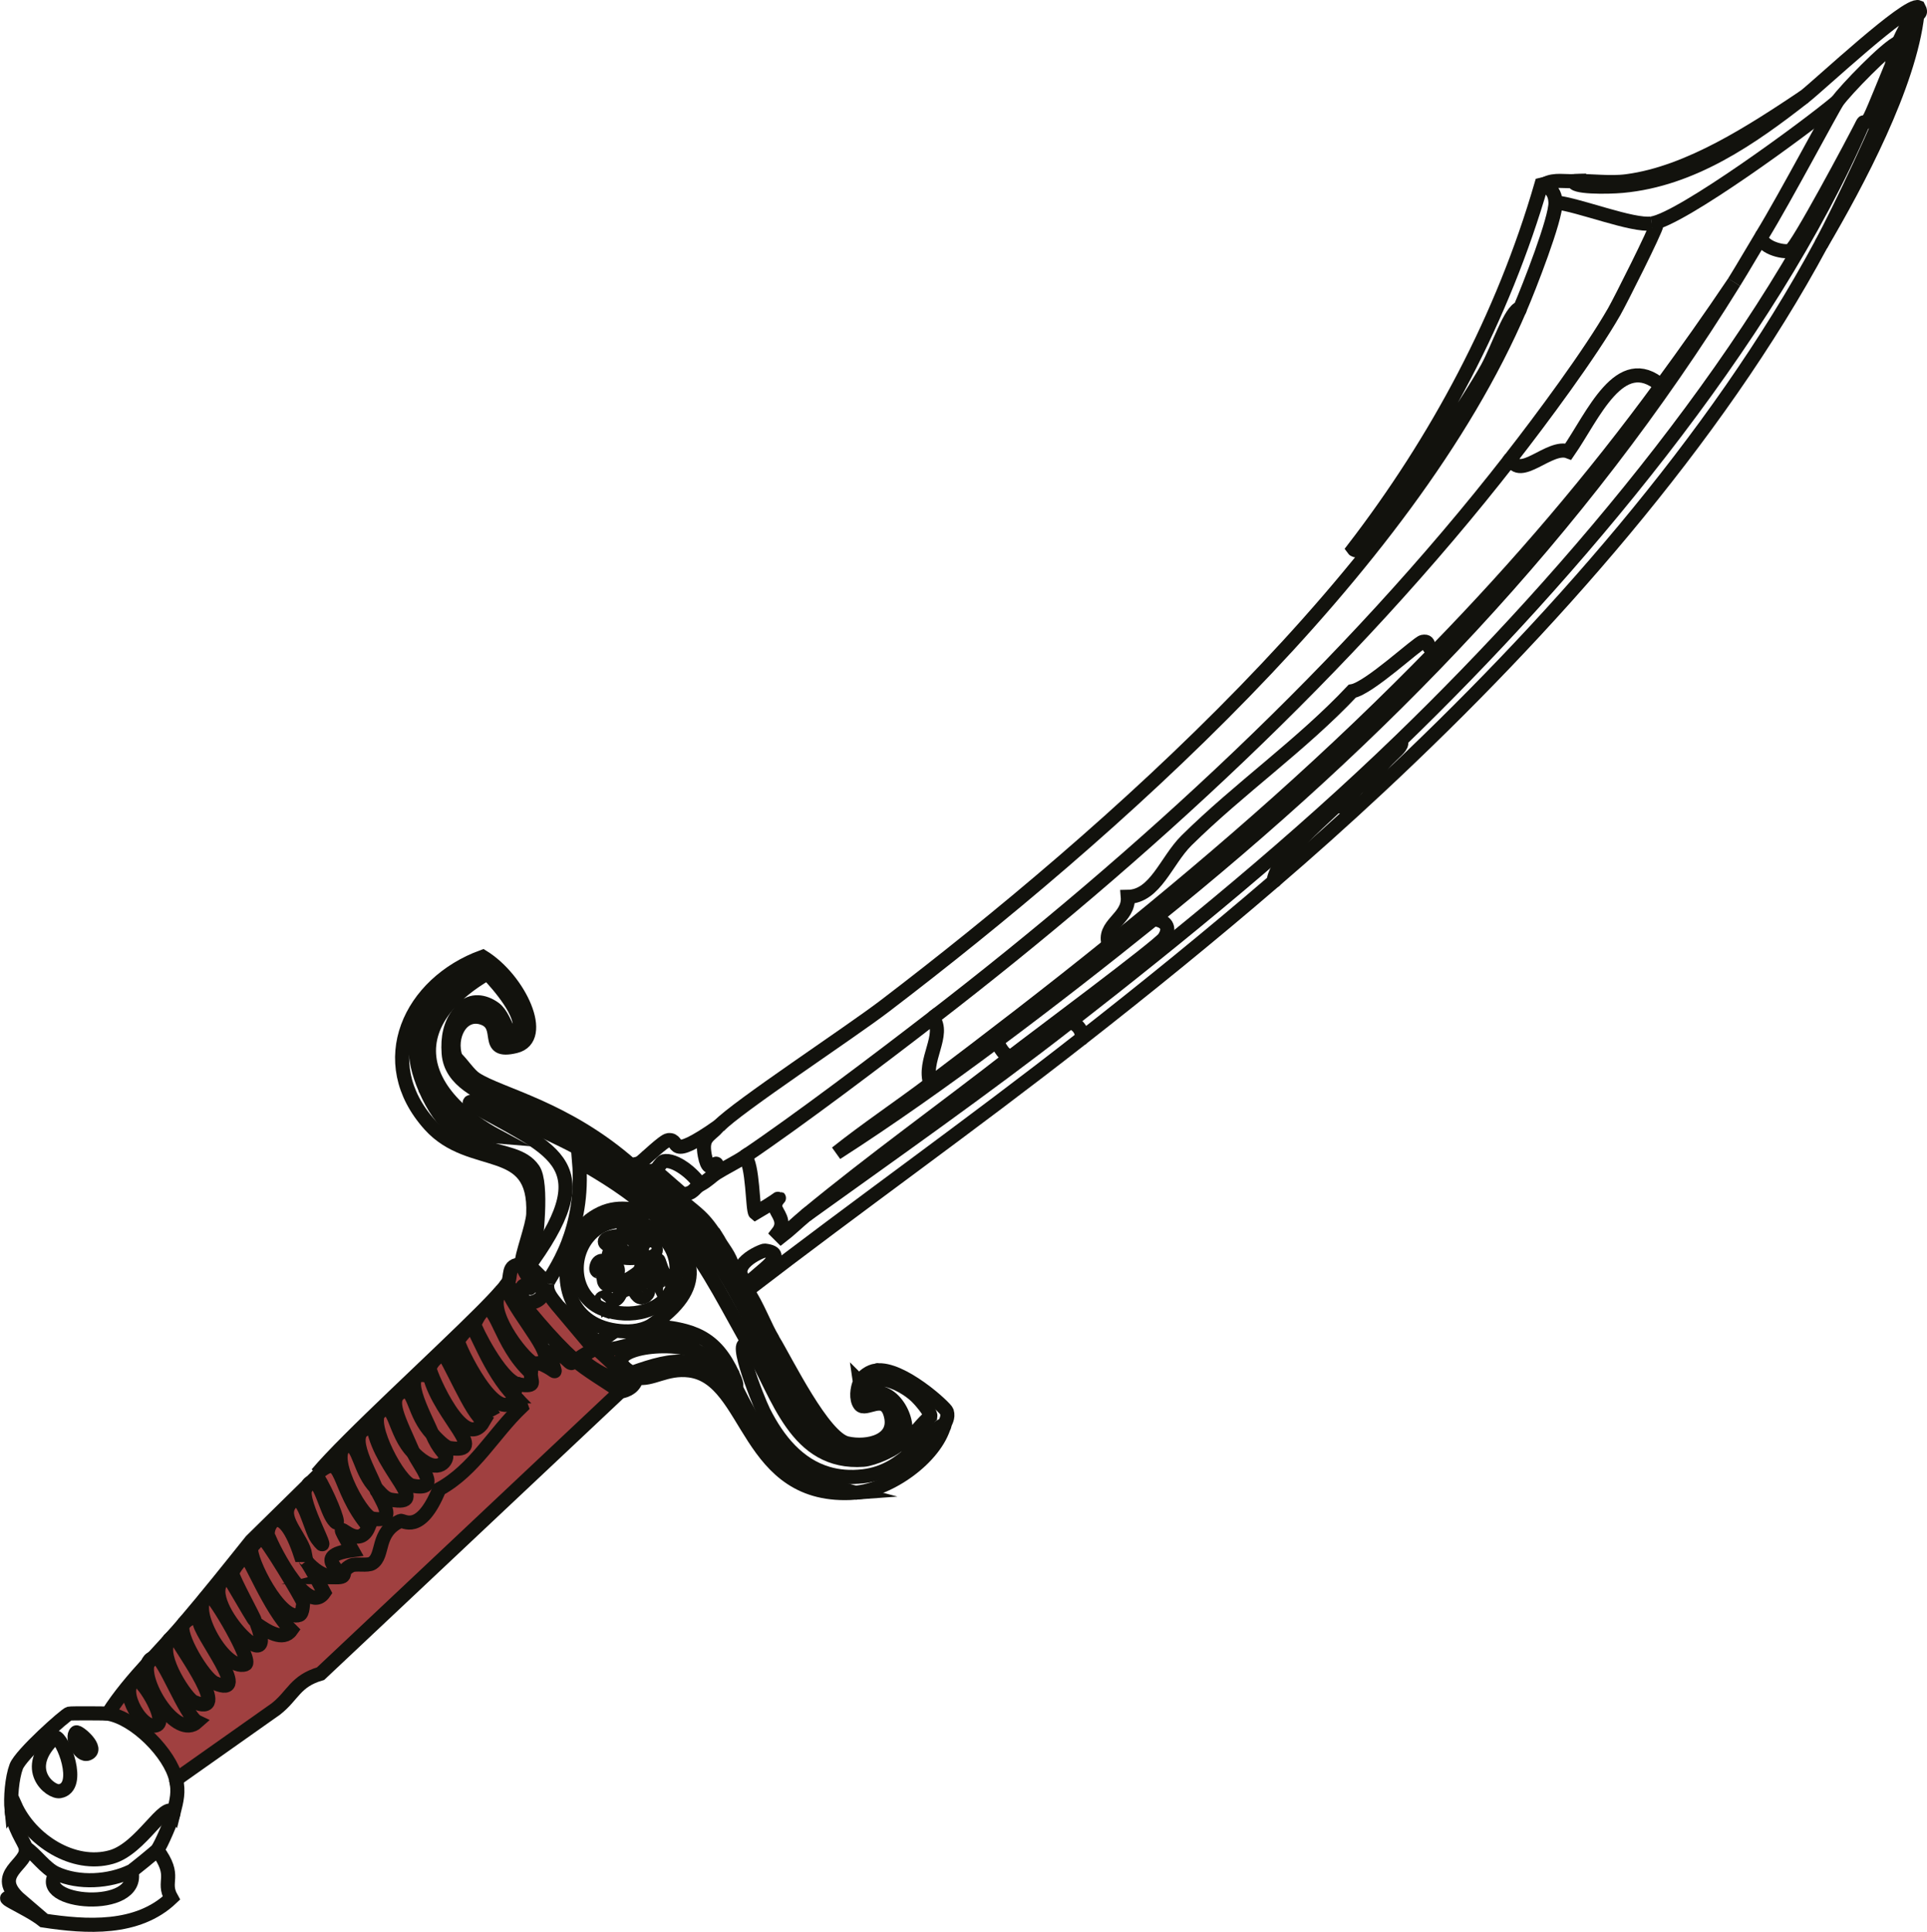 <?xml version="1.0" encoding="UTF-8"?> <svg xmlns="http://www.w3.org/2000/svg" id="Calque_2" data-name="Calque 2" viewBox="0 0 410.01 410.97"><defs><style> .cls-1 { fill: #a04040; } .cls-2 { fill: none; stroke: #12120d; stroke-miterlimit: 10; stroke-width: 3px; } </style></defs><g id="Calque_1-2" data-name="Calque 1"><g id="Objet_génératif" data-name="Objet génératif"><g><g><path class="cls-1" d="M72.74,325.49c-.12.14.46,1.18,2.22,4.3-9.37,1.23-.5,4.98-3.5,5.75-3.49-.02-5.97-3.07-6.3-3.47,0-.02,0-.04-.02-.04h-.01s-.17-1.24-.17-1.24c-.59-3.54-5.29-7.49-3.5-10.5.21-.34.41-.61.6-.81,2.47-2.56,3.95,5.88,5.4,7.81,3.96,5.27-3.81-7.89-2.5-10.5.13-.26.26-.48.38-.67l.88-.86c1.87-.77,3.1,5.83,4.74,8.03.32.42.52.61.63.61l1.15,1.59Z"></path><path class="cls-1" d="M113.46,290.04c-2.8-1.68-10.05-11.46-7.1-15.06,0-.03.03-.05.06-.08.07-.06.12-.12.16-.17.01-.01.02-.01.02-.02.29-.27.66-.5,1.11-.67,3.03,6.8,11.33,15.11,7.25,16-.33-.14-1.26.15-1.5,0Z"></path><path class="cls-1" d="M133.46,292.29c-1.44,3.55-10.05-2.91-10-3.5.02-.17,2.83-1.74,3-1.75.16,0,.36-.02.5,0,.02,0,.05.02.06.02.71.37,4.94,4.86,6.44,5.23Z"></path><path class="cls-1" d="M106.58,274.73c-.04.05-.09.11-.16.17.05-.06.1-.12.16-.17Z"></path><path class="cls-1" d="M100.21,282.04c.88.09,3.9,9.61,9.25,15,.04.16-.01.34,0,.5-3.81,6.17-12.04-11.24-12-12.25.02-.45,2.54-3.27,2.75-3.25Z"></path><path class="cls-1" d="M78.46,324.79c-1.8,4.44-5.46.39-5.72.7l-1.15-1.59c.62,0-1.9-6.24-4.13-9.86v-.5c5.95-5.27,3.76,2.71,11,11.25Z"></path><path class="cls-1" d="M48.71,335.54c-8.68,2.53,10.91,23.54,6,10,2.14,1.47,5.53,3.69,7.25,1.25-4.62-4.58-8.82-15.65-9.75-15.75-.23-.02-2.78,2.62-2.75,3.75.03.95,4.9,9.88,4.72,9.88-.09,0-1.48-2.31-5.47-9.13ZM44.71,339.54c-5.31.74,2.77,16.21,7.5,14.5,1.62-.58-6.65-14.61-7.5-14.5ZM33.21,367.04c2.64-.76-2.77-9.63-4-9.5-4.4.48.52,10.52,4,9.5ZM53.46,329.29c-.54,2.33,6.17,15.82,10.25,14.25.75-.28.79-2.61.75-2.75-.21-.78-7.93-13.75-8.75-13.75-.35,0-2.19,2-2.25,2.25ZM114.96,290.04c4.55,1.93,2.87,3.31,2.25-2.5,2.97-.28,4.55,4.35,4.75,1.5,3.06,2.66,6.72,4.65,10,7l-63.75,60c-5.41,1.57-5.83,4.62-9.5,7.5l-21.25,15c-1.26-5.51-8.7-13.04-14.5-14,2.45-3.85,5.41-7.3,8.46-10.65-1.37,4.19,6.18,16.36,10.54,12.4-2.43-1.16-7.17-13.86-8.75-13.75-.26.02-.49.07-.69.15,1.08-1.19,2.17-2.36,3.25-3.55-2.08,3.42,3.95,12.27,5.44,12.9,8.28,3.5-2.34-10.84-4-14-.33.11-.62.26-.85.44.89-.97,1.75-1.95,2.6-2.94-1.21,2.14,4.4,11.5,6.75,12.5,8.35,3.58-3.73-11.06-3.25-13.25-.6-1.32-2.28-.49-3.11.29,4.81-5.64,9.47-11.5,14.11-17.29l8.53-8.38.07.07c-.19.2-.39.47-.6.81-1.79,3.01,2.91,6.96,3.5,10.5h-1c-3.71-11.25-7.02-7.15-7-4.5.01,1.01,8.25,18.02,12,12.5-2.44-4.7-3.6-6.43-3.8-6.72.33.4,2.81,3.45,6.3,3.47,3,.02.49-1.12,3.25-2.5.99-.49,3.53.14,4.5-.5,2.61-1.71.7-6.53,6-9,.55-.25,4.21,3.12,8.25-6.75,7.48-4.09,11.5-11.78,17.5-17.5-.79-2.44-1.49-1.63-1.5-1.75-.01-.16.04-.34,0-.5-.02-.13.09-2.28.6-2.6.13.05.27.08.4.1,4.01.52,2.36-.6,2.5-2.5.03-.28.14-1.86.5-2,.24.15,1.17-.14,1.5,0Z"></path><path class="cls-1" d="M74.21,307.54c-5.16.55,2.46,15.04,5,15.5,5.82,1.08,1.51-4.47.75-6.5.94.94,1.8,2.25,3.25,2.5,8.51,1.49-1.92-6.04-3.75-15.25-6.68-.22-.93,8.9.5,12.75-3.38-3.37-3.59-9.22-5.75-9ZM96.71,286.04c-3.43-.31,4.36,15.78,7.5,14-1.25-1.78-6.7-13.92-7.5-14ZM102.96,302.29c-2.52-1.02-7.77-14.16-8.75-14.25-.34-.03-2.79,1.78-2.75,3.25.03.97,7.34,18.27,11.5,11ZM91.46,292.79c-7.19-2.23-.9,8.69.5,12.25-4.04-4.14-3.73-9.96-6.25-9-3.52,1.35-.79,5.95,2.25,13-4.36-4.35-3.79-11.75-7.25-8.5-2.43,2.3,4.17,14.95,7,15.5,6.5,1.27,1.42-4.29.25-7,5.11,5.09,7.08,1.76,7,.75-.02-.28-1.76-1.6-3-4.75.88.9,2.59,2.83,3.75,3,8.41,1.29-1.93-6.55-4.25-15.25ZM93.46,316.79c-4.04,9.87-7.7,6.5-8.25,6.75-5.3,2.47-3.39,7.29-6,9-.97.64-3.51,0-4.5.5-2.76,1.38-.25,2.52-3.25,2.5,3-.77-5.87-4.52,3.5-5.75-1.76-3.12-2.34-4.16-2.22-4.3.26-.31,3.92,3.74,5.72-.7-7.24-8.54-5.05-16.52-11-11.25,6.17-7.37,25.39-24.84,35.14-34.62l.04.04c-.22.21-.44.48-.68.83-.22.32-1.01,1.71-1,2,.05.8,5.37,11.48,9.1,12.65-.51.32-.62,2.47-.6,2.6-5.35-5.39-8.37-14.91-9.25-15-.21-.02-2.73,2.8-2.75,3.25-.04,1.01,8.19,18.42,12,12.25.01.12.71-.69,1.5,1.75-6,5.72-10.02,13.41-17.5,17.5Z"></path><path class="cls-1" d="M148.46,287.54c-7.42-2.87-21.95,0-14,4.5.07.04.12.81,1,1-.34,1.91-1.92,2.78-3.5,3-3.28-2.35-6.94-4.34-10-7-4.09-3.55-10.64-11.37-14-16,.99-1.39-.25-4.15,3-4,.02.18,1.45,3,1.75,3,1.72-.27.11-1.37.25-2.5l3.5,3.5c-.3,1.84,1.01,3.21,2,4.5l.13.16c.05.06.1.12.16.18l7.71,9.16c-.17,0-2.98,1.58-3,1.75-.05.59,8.56,7.05,10,3.5-1.5-.37-5.73-4.86-6.44-5.23.53.11-.01-1.46-.06-1.52h.5c1.73,5.08,13.03-5.6,21,2ZM110.96,274.79c-.08,5.37,8.7-.05,2.25-1.75-.34-.09-.11.92-.5,1-.14.03-1.71-1.74-1.75.75Z"></path><path class="cls-1" d="M112.96,292.04c-.14,1.9,1.51,3.02-2.5,2.5-.15-.15-.29-.17-.4-.1-3.73-1.17-9.05-11.85-9.1-12.65-.01-.29.78-1.68,1-2,.24-.35.46-.62.68-.83,2.91-2.82,3.51,6.88,10.32,13.08Z"></path><path class="cls-1" d="M102.96,302.29c-4.16,7.27-11.47-10.03-11.5-11-.04-1.47,2.41-3.28,2.75-3.25.98.09,6.23,13.23,8.75,14.25Z"></path><path class="cls-1" d="M91.46,292.79c2.32,8.7,12.66,16.54,4.25,15.25-1.16-.17-2.87-2.1-3.75-3-1.4-3.56-7.69-14.48-.5-12.25Z"></path><path class="cls-1" d="M94.96,309.79c.08,1.01-1.89,4.34-7-.75-3.04-7.05-5.77-11.65-2.25-13,2.52-.96,2.21,4.86,6.25,9,1.24,3.15,2.98,4.47,3,4.75Z"></path><path class="cls-1" d="M87.96,309.04c1.17,2.71,6.25,8.27-.25,7-2.83-.55-9.43-13.2-7-15.5,3.46-3.25,2.89,4.15,7.25,8.5Z"></path><path class="cls-1" d="M79.46,303.79c1.83,9.21,12.26,16.74,3.75,15.25-1.45-.25-2.31-1.56-3.25-2.5-1.43-3.85-7.18-12.97-.5-12.75Z"></path><path class="cls-1" d="M79.96,316.54c.76,2.03,5.07,7.58-.75,6.5-2.54-.46-10.16-14.95-5-15.5,2.16-.22,2.37,5.63,5.75,9Z"></path><path class="cls-1" d="M68.96,338.79c-3.75,5.52-11.99-11.49-12-12.5-.02-2.65,3.29-6.75,7,4.5h1l.17,1.23h.01s.02.03.02.05c.2.29,1.36,2.02,3.8,6.72Z"></path><path class="cls-1" d="M64.46,340.79c.04.14,0,2.47-.75,2.75-4.08,1.57-10.79-11.92-10.25-14.25.06-.25,1.9-2.24,2.25-2.25.82,0,8.54,12.97,8.75,13.75Z"></path><path class="cls-1" d="M61.96,346.79c-1.72,2.44-5.11.22-7.25-1.25l-.53-.87c.18,0-4.69-8.93-4.72-9.88-.03-1.13,2.52-3.77,2.75-3.75.93.1,5.13,11.17,9.75,15.75Z"></path><path class="cls-1" d="M54.71,345.54c4.91,13.54-14.68-7.47-6-10,3.99,6.82,5.38,9.13,5.47,9.13l.53.87Z"></path><path class="cls-1" d="M44.71,339.54c.85-.11,9.12,13.92,7.5,14.5-4.73,1.71-12.81-13.76-7.5-14.5Z"></path><path class="cls-1" d="M42.46,344.79c-.48,2.19,11.6,16.83,3.25,13.25-2.35-1-7.96-10.36-6.75-12.5.13-.15.26-.3.38-.45h.01c.83-.79,2.51-1.62,3.11-.3Z"></path><path class="cls-1" d="M37.21,348.04c1.66,3.16,12.28,17.5,4,14-1.49-.63-7.52-9.48-5.44-12.9,0-.02.02-.04.04-.05.18-.2.37-.4.54-.6,0,0,0-.01.01-.01.23-.18.52-.33.85-.44Z"></path><path class="cls-1" d="M41.96,366.29c-4.36,3.96-11.91-8.21-10.54-12.4.36-.4.72-.8,1.09-1.19,0,0,0-.01.01-.01.2-.08.43-.13.69-.15,1.58-.11,6.32,12.59,8.75,13.75Z"></path><path class="cls-1" d="M29.21,357.54c1.23-.13,6.64,8.74,4,9.5-3.48,1.02-8.4-9.02-4-9.5Z"></path></g><g><path class="cls-2" d="M33.46,393.54c4.28,5.8.89,6.5,3,10.25-7.23,6.84-18.05,6.16-27.25,4.75-3.54-2.86-12.25-6.1-4.75-4.25-6.68-5.7,1.86-7.69,1-11.25"></path><path class="cls-2" d="M407.96,3.04c-1.68,15-12.74,35.82-20.5,49"></path><path class="cls-2" d="M334.96,38.54c3.65-.15,7.48.51,11.25,0,13.24-1.75,26.85-10.73,37.75-18"></path><path class="cls-2" d="M27.96,398.04c2.1,8.9-20.99,7.01-16,.5"></path><path class="cls-2" d="M152.96,239.54c3.81-4.03,27.93-19.91,35.25-25.5,47.93-36.56,111.31-92.46,135.25-148.5"></path><path class="cls-2" d="M402.46,14.04c5.06-11.04,1.85.34.5,4.25-2.52,7.32-11.6,26.52-15.5,33.75-22.35,41.53-58,81.77-93.99,115.35-7.53,7.03-15.07,13.76-22.51,20.15"></path><path class="cls-2" d="M328.96,39.04c1.73-.9,4.09-.42,6-.5-.72,1.34,7,1.3,10.25,1,14.87-1.36,27.45-10.14,38.75-19,3.3-2.58,21.91-20.03,24.25-19,.81,1.49-.24,1.43-.25,1.5-1.34.31-3.22,4.26-4,6"></path><path class="cls-2" d="M351.46,47.54c-4.11.6-15.47-3.96-20.5-4.5"></path><path class="cls-2" d="M297.96,157.54c1.22,1.63-3.75,3.38-5.75,8.5-4.75,1.38-3.86,3.02-6.5,5.5-.18.18-1.31-.17-1.5,0-4.43,4.23-12.69,11.24-13.25,16-13.43,11.55-27.05,22.59-41,33.5"></path><path class="cls-2" d="M328.96,39.04c1.08,1.5,1.91,1.9,2,4,.16,3.42-5.71,18.33-7.5,22.5-2.09.5-4.51,8.16-7,12.75-2.96,5.49-23.24,36.72-26.5,38.5-.52.29-1.64.51-2,0,17.84-23.18,31.82-49.3,40-77.5l1-.25Z"></path><path class="cls-2" d="M135.96,247.54c1.12-.8,5.24-4.89,6.25-5,2.84-.3-.62,4.91,10.75-3-2.17,2.31-3.74,2.32-3,6.25,1.1,5.77,3.05-1.4,2.5,3.75"></path><path class="cls-2" d="M198.46,216.54c44.5-34.31,88.43-74.57,123-119"></path><path class="cls-2" d="M353.46,82.04c-8.78-7.6-14.53,6.47-19.75,14-3.96-1.51-10.43,6.36-12.25,1.5,6.57-8.43,16.84-22.24,22-31.25,1.25-2.17,8.95-17.47,9-18.5.02-.31-.6-.27-1-.25,6.19-.88,33.17-20.61,39.5-26"></path><path class="cls-2" d="M158.46,246.04c11.29-7.6,28.88-20.91,40-29.5,2.86,3.55-2.22,9.08-.5,14"></path><path class="cls-2" d="M396.38,26.21c-20.09,46.59-61.84,95.98-98.42,131.33-22.08,21.35-46.26,41.15-70.5,60"></path><path class="cls-2" d="M368.96,60.04c2.04-3.28,3.99-6.69,6-10"></path><path class="cls-2" d="M171.46,258.54c14.25-11.77,29.42-22.61,44-34"></path><path class="cls-2" d="M403.96,9.04c-1,2.27-1.38,4.73-1.5,5-1.23,2.92-3.62,8.98-4.5,10.75-.86,1.75-1.45,1.17-1.5,1.25-.03.05-.05.11-.08.17-1.95,3.81-14,26.47-15.42,27.08-1.44.64-6.84-.91-6-3.25,4.88-7.98,14.9-26.91,16-28.5,1.58-2.25,10.62-11.66,13-12.5Z"></path><path class="cls-2" d="M139.46,249.04c.23-.18,1.29-1.89,1.75-2,2.38-.54,6.44,2.76,7.75,5"></path><path class="cls-2" d="M138.46,249.54c-.05-.78.86-.38,1-.5l5.75,5c2.42-.05,2.4-1.26,3.75-2,1.68-.91,2.32-1.74,3.5-2.5,1.9-1.2,4.16-2.26,6-3.5,1.79,1.41,1.64,11.51,2.25,12,8.06-4.69,3.92-3.38,4.25-1.25.2,1.27,2.48,3.01.5,5.5l.75.75c1.82-1.4,3.5-3.05,5.25-4.5,18.75-13.47,37.78-26.82,56-41,1.58-.17,3.3,2.07,2.5,3.5-23.33,18.27-47.52,35.43-71,53.5"></path><path class="cls-2" d="M162.71,266.04c5.48.62-1.27,4.45-3.5,7-5.1-3.65,2.99-7.05,3.5-7Z"></path><path class="cls-2" d="M143.96,254.54c4.45,3.87,5.65,4.02,9,9.5"></path><path class="cls-2" d="M235.96,201.04c-1.57-4.39,4.38-5.62,4-10.25,5.88-.08,8.15-7.68,12.5-12,11.22-11.08,24.48-20.32,35.25-31.75,3.56-.6,13.88-10.26,15-10.5,2.01-.41.26,2.08,3.25,1.5"></path><path class="cls-2" d="M211.96,221.54c-10.96,8.17-22.93,16.65-34,23.75,6.45-5.13,13.41-9.76,20-14.75,12.77-9.64,25.56-19.45,38-29.5,24.91-20.09,47.67-40.01,70-63,17.17-17.66,32.94-36.11,47.5-56,5.31-7.24,10.49-14.54,15.5-22-33.18,53.55-74.63,96.15-123.5,135.5"></path><path class="cls-2" d="M215.46,224.54c-1.95.38-2.5-1.68-3.5-3,11.28-8.4,22.56-17.18,33.5-26,2.58.26,3.73,1.74,2.25,4-1.11,1.71-28.03,21.72-32.25,25Z"></path><path class="cls-2" d="M36.96,385.54c-.37,1.5-2.67,6.94-3.5,8-.27.36-5.18,4.35-5.5,4.5-4.73,2.3-11.18,2.68-16,.5-2.38-1.08-4.32-4.06-6.5-5.5-.31-1.28-2.6-4.1-3-8"></path><path class="cls-2" d="M37.46,378.54c.61,2.65.13,4.47-.5,7-1.96-2.53-6.86,7.69-13.25,9.5-8.12,2.32-17.22-3.64-20.5-11l-.75,1c-.26-2.55.09-6.84,1-9.25,1-2.61,10.48-11.05,11.25-11.25.4-.1,7.85-.06,8.25,0"></path><path class="cls-2" d="M11.71,369.54c1.62-.08,5.81,10.67,1,11.5-1.95.34-8.33-4.71-1-11.5Z"></path><path class="cls-2" d="M16.21,368.54c.42-.33,4.99,3.52,2.5,4.5-1.77.71-3.63-3.58-2.5-4.5Z"></path><line class="cls-2" x1="67.46" y1="314.04" x2="67.46" y2="313.54"></line><path class="cls-2" d="M65.16,332.07c.33.4,2.81,3.45,6.3,3.47"></path><path class="cls-2" d="M39.35,345.08c4.81-5.64,9.47-11.5,14.11-17.29l8.53-8.38,3.35-3.29.88-.86,1.24-1.22c2.23,3.62,4.75,9.86,4.13,9.86-.11,0-.31-.19-.63-.61-1.64-2.2-2.87-8.8-4.74-8.03-.28.11-.57.38-.88.86-.12.19-.25.41-.38.67-1.31,2.61,6.46,15.77,2.5,10.5-1.45-1.93-2.93-10.37-5.4-7.81-.19.2-.39.47-.6.81-1.79,3.01,2.91,6.96,3.5,10.5h-1c-3.71-11.25-7.02-7.15-7-4.5.01,1.01,8.25,18.02,12,12.5-2.44-4.7-3.6-6.43-3.8-6.72,0-.02,0-.04-.02-.04h-.01"></path><path class="cls-2" d="M38.96,345.54c.13-.15.26-.3.38-.45"></path><path class="cls-2" d="M36.36,348.48c.89-.97,1.75-1.95,2.6-2.94"></path><path class="cls-2" d="M35.81,349.09c.18-.2.37-.4.54-.6"></path><path class="cls-2" d="M32.52,352.69c1.08-1.19,2.17-2.36,3.25-3.55"></path><path class="cls-2" d="M131.96,296.04l-63.75,60c-5.41,1.57-5.83,4.62-9.5,7.5l-21.25,15c-1.26-5.51-8.7-13.04-14.5-14,2.45-3.85,5.41-7.3,8.46-10.65.36-.4.72-.8,1.09-1.19"></path><path class="cls-2" d="M54.18,344.67c.18,0-4.69-8.93-4.72-9.88-.03-1.13,2.52-3.77,2.75-3.75.93.1,5.13,11.17,9.75,15.75-1.72,2.44-5.11.22-7.25-1.25,4.91,13.54-14.68-7.47-6-10,3.99,6.82,5.38,9.13,5.47,9.13Z"></path><path class="cls-2" d="M55.71,327.04c.82,0,8.54,12.97,8.75,13.75.04.14,0,2.47-.75,2.75-4.08,1.57-10.79-11.92-10.25-14.25.06-.25,1.9-2.24,2.25-2.25Z"></path><path class="cls-2" d="M32.52,352.69c.2-.08.43-.13.69-.15,1.58-.11,6.32,12.59,8.75,13.75-4.36,3.96-11.91-8.21-10.54-12.4.19-.57.54-.99,1.09-1.19,0,0,0-.01.01-.01Z"></path><path class="cls-2" d="M38.96,345.54c.08-.14.21-.29.38-.45h.01c.83-.79,2.51-1.62,3.11-.3-.48,2.19,11.6,16.83,3.25,13.25-2.35-1-7.96-10.36-6.75-12.5Z"></path><path class="cls-2" d="M44.71,339.54c.85-.11,9.12,13.92,7.5,14.5-4.73,1.71-12.81-13.76-7.5-14.5Z"></path><path class="cls-2" d="M36.36,348.48c.23-.18.52-.33.85-.44,1.66,3.16,12.28,17.5,4,14-1.49-.63-7.52-9.48-5.44-12.9,0-.02.02-.04.04-.05.14-.23.32-.43.54-.6,0,0,0-.01.01-.01Z"></path><path class="cls-2" d="M29.21,357.54c1.23-.13,6.64,8.74,4,9.5-3.48,1.02-8.4-9.02-4-9.5Z"></path><path class="cls-2" d="M106.6,274.71c.59-.67,1.05-1.23,1.36-1.67"></path><path class="cls-2" d="M106.42,274.9c.07-.06.12-.12.16-.17"></path><path class="cls-2" d="M109.46,297.54c.01.12.71-.69,1.5,1.75-6,5.72-10.02,13.41-17.5,17.5-4.04,9.87-7.7,6.5-8.25,6.75-5.3,2.47-3.39,7.29-6,9-.97.64-3.51,0-4.5.5-2.76,1.38-.25,2.52-3.25,2.5,3-.77-5.87-4.52,3.5-5.75-1.76-3.12-2.34-4.16-2.22-4.3.26-.31,3.92,3.74,5.72-.7-7.24-8.54-5.05-16.52-11-11.25,6.17-7.37,25.39-24.84,35.14-34.62,1.51-1.53,2.79-2.86,3.76-3.94"></path><path class="cls-2" d="M110.46,294.54c-.15-.15-.29-.17-.4-.1-.51.32-.62,2.47-.6,2.6"></path><path class="cls-2" d="M113.46,290.04c-.36.14-.47,1.72-.5,2"></path><path class="cls-2" d="M121.96,289.04c-.2,2.85-1.78-1.78-4.75-1.5.62,5.81,2.3,4.43-2.25,2.5"></path><path class="cls-2" d="M112.96,292.04c-.14,1.9,1.51,3.02-2.5,2.5-.13-.02-.27-.05-.4-.1-3.73-1.17-9.05-11.85-9.1-12.65-.01-.29.78-1.68,1-2,.24-.35.46-.62.68-.83,2.91-2.82,3.51,6.88,10.32,13.08Z"></path><path class="cls-2" d="M109.46,297.04c.04.16-.01.34,0,.5-3.81,6.17-12.04-11.24-12-12.25.02-.45,2.54-3.27,2.75-3.25.88.09,3.9,9.61,9.25,15Z"></path><path class="cls-2" d="M114.96,290.04c-.33-.14-1.26.15-1.5,0-2.8-1.68-10.05-11.46-7.1-15.06,0-.03.03-.05.06-.08.05-.06.1-.12.16-.17.01-.01.02-.01.02-.02.29-.27.66-.5,1.11-.67,3.03,6.8,11.33,15.11,7.25,16Z"></path><path class="cls-2" d="M87.96,309.04c1.17,2.71,6.25,8.27-.25,7-2.83-.55-9.43-13.2-7-15.5,3.46-3.25,2.89,4.15,7.25,8.5Z"></path><path class="cls-2" d="M91.96,305.04c-1.4-3.56-7.69-14.48-.5-12.25,2.32,8.7,12.66,16.54,4.25,15.25-1.16-.17-2.87-2.1-3.75-3Z"></path><path class="cls-2" d="M91.96,305.04c1.24,3.15,2.98,4.47,3,4.75.08,1.01-1.89,4.34-7-.75-3.04-7.05-5.77-11.65-2.25-13,2.52-.96,2.21,4.86,6.25,9Z"></path><path class="cls-2" d="M94.21,288.04c.98.09,6.23,13.23,8.75,14.25-4.16,7.27-11.47-10.03-11.5-11-.04-1.47,2.41-3.28,2.75-3.25Z"></path><path class="cls-2" d="M79.96,316.54c-1.43-3.85-7.18-12.97-.5-12.75,1.83,9.21,12.26,16.74,3.75,15.25-1.45-.25-2.31-1.56-3.25-2.5Z"></path><path class="cls-2" d="M79.96,316.54c.76,2.03,5.07,7.58-.75,6.5-2.54-.46-10.16-14.95-5-15.5,2.16-.22,2.37,5.63,5.75,9Z"></path><path class="cls-2" d="M96.71,286.04c.8.08,6.25,12.22,7.5,14-3.14,1.78-10.93-14.31-7.5-14Z"></path><path class="cls-2" d="M200.96,303.04c-1.94,7.13-11.78,13.96-19,14.5"></path><path class="cls-2" d="M110.96,269.04c-.11-1.75,2.4-8.22,2.5-10.75.66-15.77-13.24-9.27-22-19-12.13-13.48-4.17-30.13,11.25-35.75,7.86,4.85,13.58,17.4,7,19-7.07,1.74-2.17-4.37-7-6-4.51-1.51-7.35,3.96-5.75,8.5"></path><path class="cls-2" d="M186.46,291.54c5.34-.74,14.74,7.9,15,8.75.4,1.28-.37,2.29-.5,2.75-4.42,1.64-8.06,9.92-17.25,11-2.82.33-5.35.11-7.63-.57-6.15-1.82-10.48-6.92-13.62-13.18-1.27-2.53-7.49-18.35-2.5-13.25"></path><path class="cls-2" d="M191.96,306.54c-1.16,1.76-6.22,3.86-8.25,4-14.45,1.03-18.05-13.74-23.75-23.5-4.64-7.95-9.15-17.39-15-24.5"></path><path class="cls-2" d="M182.96,294.04c.6-1.31,2.07-2.3,3.5-2.5,2.28,1.27,11.2,4,8.5,5.5"></path><path class="cls-2" d="M156.46,295.04c3.96,7.8,7.58,14.73,15.75,19,2.21,1.16,3.34.44,3.5.5.02,0,.04.02.05.04.15.23-.75,1.12,6.2,2.96-23.52,1.77-22.15-24.31-35.25-26-5.01-.64-8.06,2.19-11.25,1.5"></path><path class="cls-2" d="M95.46,224.04c.92,1.37,1.44.94,1.5,1,1.32,1.17,2.78,3.55,4.25,4.5,5.17,3.37,19.23,6.09,33.25,18.5"></path><path class="cls-2" d="M175.96,306.54c-7.81-3.82-15.91-28.68-24.5-39.5"></path><path class="cls-2" d="M155.96,270.54c1.06,1.16,2.1,2.72,3,4,2.09,2.98,3.83,7.72,5.5,10.5"></path><path class="cls-2" d="M182.96,294.04c.87,6.13,4.31.89,7,5.25,4.65,7.53-5.82,11.25-14,7.25-4.61-6.66-10.05-13.22-11.5-21.5,2.85,4.73,10.72,20.85,15.75,22,4.41,1.02,10.95-.52,9.25-6.25-1.34-4.55-5.33-.4-6.5-2-.87-1.19-.6-3.41,0-4.75Z"></path><path class="cls-2" d="M135.46,250.04c-.08-.07-.46-1.52-1-2,.75-.57,1.44-.45,1.5-.5.37,1.29,1.76,1.43,2.5,2,1.96,1.52,3.66,3.41,5.5,5,.23,1.94,8.34,10.57,9,9.5,1.27,2.08,2.92,3.86,3,6.5-.19-.21-3.81-3.15-4.5-3.5-.8-1.01-1.19-2.43-2.5-3"></path><path class="cls-2" d="M140.96,258.54c-.74-.03-1.24-.36-2-.5"></path><path class="cls-2" d="M106.96,235.04c.24.14,1.1.52,2,1"></path><path class="cls-2" d="M116.96,239.04c6.52,3.07,12.25,7.5,18.5,11,4.77,4.38,10.16,8.38,13.5,14l-4-1.5c-1.26-1.54-2.63-2.61-4-4-3.75-3.81-11.31-10.19-15.75-13-6.15-3.89-18.72-8.45-16.25-9.5"></path><path class="cls-2" d="M138.46,282.04c9.01.67,13.78,2.33,17.5,10.5"></path><path class="cls-2" d="M148.46,287.54c3.02,1.17,4.74,3.65,7.5,5,1.28,2.8.45,2.39.5,2.5-7.93-6.87-12.64-6.35-22-3"></path><path class="cls-2" d="M113.46,268.03c.65-4.04,2.04-16.28,0-19.24-4.28-6.2-15.87-.71-23-17.25"></path><path class="cls-2" d="M98.46,214.54c-.28.3-.54.6-.77.9-1.92,2.48-2.46,5.21-2.23,8.6.43,6.04,6.76,8.33,11.5,11,1.27,3.11-7.63-2.1-7-.25,16.93,9.71,28.36,12.21,13.5,33.24h0c-.01.09-.24-.5-.5,1.51"></path><path class="cls-2" d="M98.46,214.54c1.82-1.92,4.52-1.62,6.75,0,2.84,2.07,3.49,9.68,5.25,4.75,1.22-3.4-4.4-9.79-6.75-12.25-3.74,2.19-6.59,4.52-8.61,6.94-5.98,7.14-4.72,14.95,2.09,21.57,2.31,2.24,5.25,4.35,8.77,6.24-6.88-.54-11.33-5.32-15.5-10.25-5.74-13.32,1.53-20.03,12.75-26.5,11.56,8.59,9.5,18.96,4,16.5-1.22-.54.45-6.8-8.75-7Z"></path><path class="cls-2" d="M194.96,297.04c.67.62,3.13,3.41,3,4.25-3.63,3.18-6,7.93-6,5.25,2.45-3.69-1.99-11.85-6.75-10-2.54-4.56,4.75-4.11,9.75.5Z"></path><path class="cls-2" d="M116.46,273.04c.12-.73,2.45-3.57,4.38-8.52,1.64-4.27,2.99-10.1,2.37-17.48,5.58,3.23,11.03,6.57,15.75,11"></path><line class="cls-2" x1="130.96" y1="283.04" x2="127.46" y2="285.54"></line><path class="cls-2" d="M126.96,285.54h.5c1.73,5.08,13.03-5.6,21,2-7.42-2.87-21.95,0-14,4.5.07.04.12.81,1,1-.34,1.91-1.92,2.78-3.5,3-3.28-2.35-6.94-4.34-10-7-4.09-3.55-10.64-11.37-14-16,.99-1.39-.25-4.15,3-4,.02.18,1.45,3,1.75,3,1.72-.27.11-1.37.25-2.5l3.5,3.5"></path><path class="cls-2" d="M127.02,287.06c.71.37,4.94,4.86,6.44,5.23-1.44,3.55-10.05-2.91-10-3.5.02-.17,2.83-1.74,3-1.75"></path><path class="cls-2" d="M116.46,273.04c-.3,1.84,1.01,3.21,2,4.5l.13.16c.05.06.1.12.16.18,1.69,1.87,7.1,6.19,8.21,7.66.05.06.59,1.63.06,1.52-.01,0-.04-.01-.06-.02-.14-.02-.34,0-.5,0l-7.71-9.16"></path><path class="cls-2" d="M113.21,273.04c6.45,1.7-2.33,7.12-2.25,1.75.04-2.49,1.61-.72,1.75-.75.39-.08.16-1.09.5-1Z"></path><path class="cls-2" d="M116.96,239.04c-1.33,1.59-4.87-1.32-8-3,3.14-.16,5.43,1.79,8,3Z"></path><path class="cls-2" d="M138.96,258.04c9.41,8.84,11.51,15.82-.5,24-2.38,1.29-5.04,1.36-7.5,1-10.25-1.47-12.01-11.21-9.22-18.17.98-2.45,2.53-4.55,4.47-5.83,4.49-2.94,7.93-1.86,12.75-1Z"></path><path class="cls-2" d="M143.46,273.04c-1.93,6.26-9.66,7.52-15,5.5"></path><path class="cls-2" d="M128.96,277.04c.18.87-.41.97-.5,1.5-6.3-2.38-7.35-10.35-3.5-15.25,3.04-3.86,8.1-4.38,12.24-2.68,4.62,1.9,8.08,6.56,6.26,12.43-3.87-1.38-3.2-9.79-3.75-1-1.74-3.67-.11-.18-2.5-1.5-.96-.53.65-1.32.75-2"></path><path class="cls-2" d="M137.46,275.54c-1.37,1.22-2.15-.26-2.75-1.5-4.43.47-1.38,2.42-5.75,3"></path><path class="cls-2" d="M135.96,270.54l3,2.75c-1.62.86-3.19-.77-2.5,1.25"></path><path class="cls-2" d="M137.96,268.54c-1.53-.26-1.43,1.48-2,2-1.45,1.36-7.04,4.68-7.5,1.75,6.65-1.25.05-5.06,1.25-5.75,1.1.58,2.13.87,3.06,1,3.39.48,5.53-1.2,5.19,1Z"></path><path class="cls-2" d="M134.74,262.41c-.6-.21-1.28-.5-2.03-.87v-1c1.91.14,3.28.47,4.18.84,2.45.98,1.39,2.26-2.15,1.03Z"></path><path class="cls-2" d="M127.96,270.54c-.05-.05-1.46.34-1-1.25,1.01-3.43,6.62,2.42,2,1.75"></path><path class="cls-2" d="M130.71,263.04c.94-.16,1.19-.12,1.25.75.23,3.06-6.53.2-1.25-.75Z"></path><path class="cls-2" d="M137.71,264.54c1.22-.56,2.43,1.43,1.5,2-1.88,1.18-2.66-1.45-1.5-2Z"></path><path class="cls-2" d="M132.96,266.16c-.19-.05-.36-.16-.5-.37-.3-.44.26-1.55.75-1.75.43-.17.76-.24,1.01-.24,1.52,0-.1,2.65-1.26,2.36Z"></path><path class="cls-2" d="M137.46,275.54c-.54-.06-.83-.52-1-1,1.07-.8,2.01.11,1,1Z"></path><path class="cls-2" d="M128.96,277.04c-.01-.06-1.53.09-1-.75.38-.58,2.11-.5,1,.75Z"></path><path class="cls-2" d="M128.96,271.04c-.93-.13-.5.04-1-.5.9-.49,1.06-.81,1,.5Z"></path></g></g></g></g></svg> 